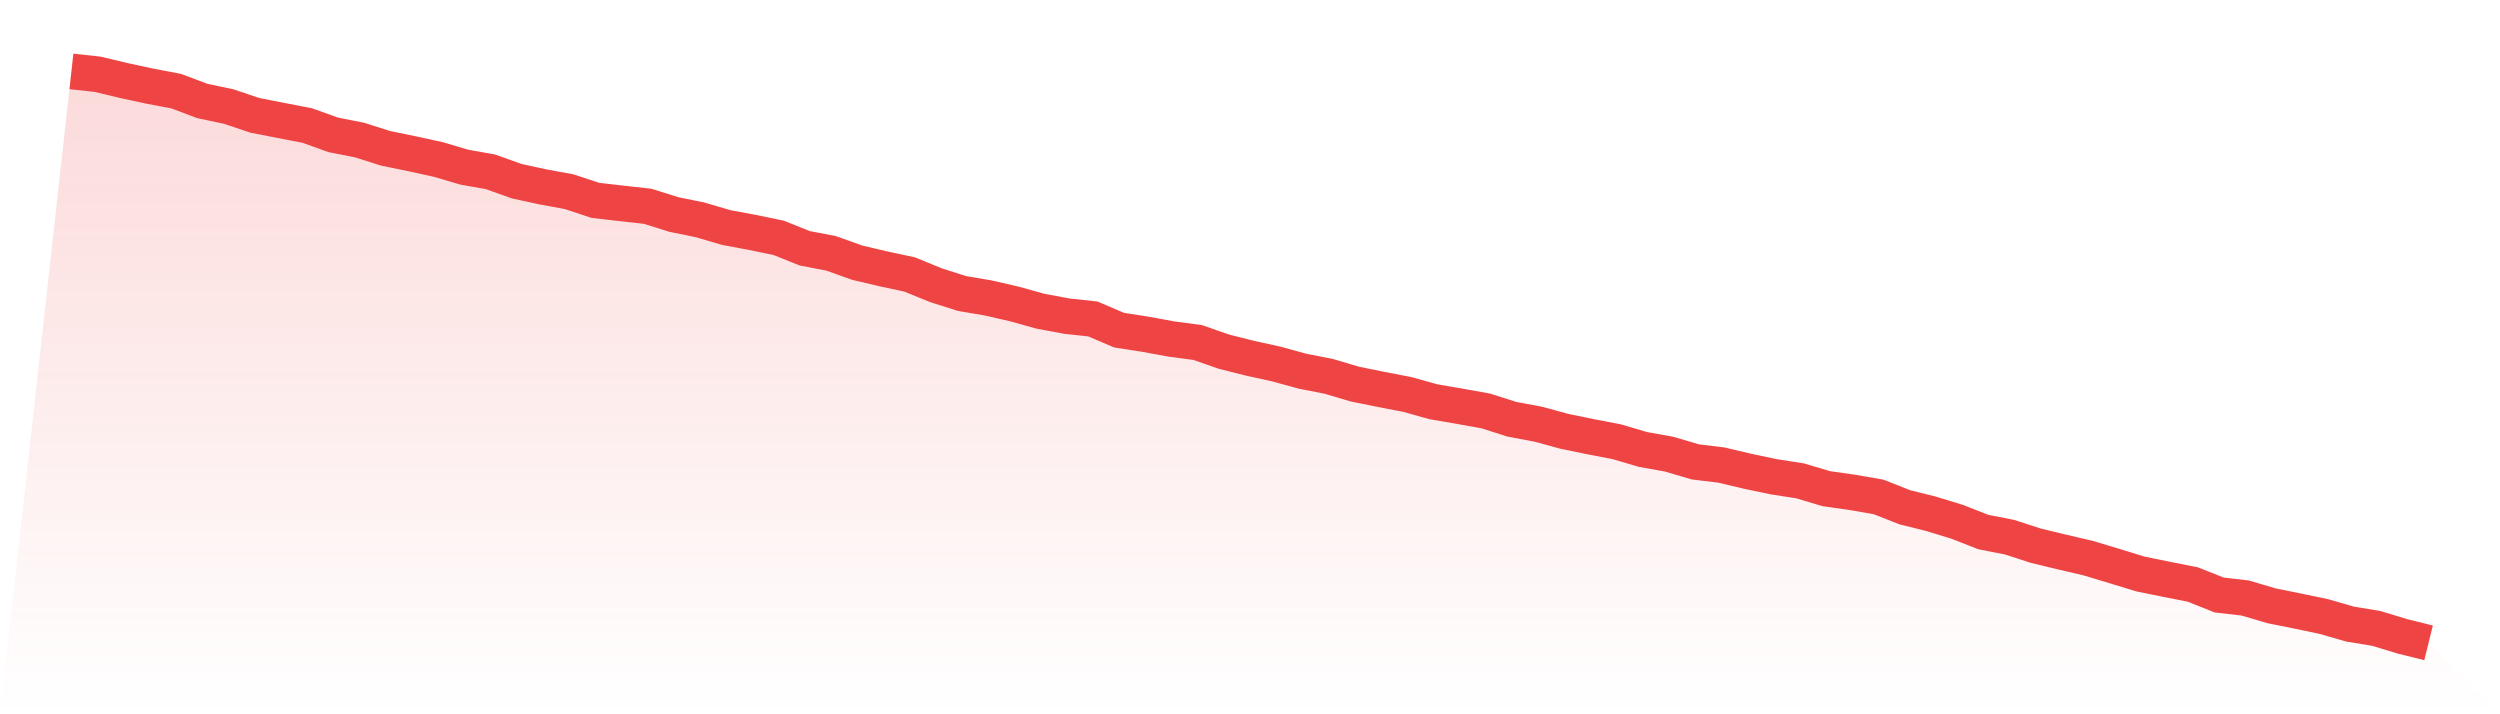 <svg viewBox="0 0 140 40" xmlns="http://www.w3.org/2000/svg">
<defs>
<linearGradient id="gradient" x1="0" x2="0" y1="0" y2="1">
<stop offset="0%" stop-color="#ef4444" stop-opacity="0.2"/>
<stop offset="100%" stop-color="#ef4444" stop-opacity="0"/>
</linearGradient>
</defs>
<path d="M4,4 L4,4 L5.467,4.159 L6.933,4.51 L8.4,4.826 L9.867,5.104 L11.333,5.655 L12.8,5.965 L14.267,6.457 L15.733,6.745 L17.2,7.028 L18.667,7.553 L20.133,7.842 L21.6,8.308 L23.067,8.608 L24.533,8.928 L26,9.361 L27.467,9.622 L28.933,10.146 L30.4,10.465 L31.867,10.734 L33.333,11.219 L34.8,11.389 L36.267,11.552 L37.733,12.011 L39.2,12.311 L40.667,12.742 L42.133,13.015 L43.6,13.317 L45.067,13.905 L46.533,14.186 L48,14.709 L49.467,15.056 L50.933,15.368 L52.4,15.968 L53.867,16.435 L55.333,16.684 L56.8,17.021 L58.267,17.429 L59.733,17.702 L61.2,17.862 L62.667,18.488 L64.133,18.716 L65.6,18.986 L67.067,19.18 L68.533,19.692 L70,20.061 L71.467,20.384 L72.933,20.786 L74.4,21.073 L75.867,21.508 L77.333,21.806 L78.8,22.088 L80.267,22.498 L81.733,22.749 L83.2,23.012 L84.667,23.479 L86.133,23.753 L87.6,24.153 L89.067,24.455 L90.533,24.736 L92,25.169 L93.467,25.432 L94.933,25.865 L96.4,26.044 L97.867,26.391 L99.333,26.699 L100.8,26.926 L102.267,27.364 L103.733,27.573 L105.2,27.828 L106.667,28.407 L108.133,28.772 L109.6,29.221 L111.067,29.795 L112.533,30.082 L114,30.558 L115.467,30.913 L116.933,31.254 L118.4,31.696 L119.867,32.145 L121.333,32.443 L122.8,32.733 L124.267,33.319 L125.733,33.488 L127.2,33.923 L128.667,34.219 L130.133,34.525 L131.6,34.949 L133.067,35.19 L134.533,35.635 L136,36 L140,40 L0,40 z" fill="url(#gradient)"/>
<path d="M4,4 L4,4 L5.467,4.159 L6.933,4.51 L8.4,4.826 L9.867,5.104 L11.333,5.655 L12.8,5.965 L14.267,6.457 L15.733,6.745 L17.2,7.028 L18.667,7.553 L20.133,7.842 L21.6,8.308 L23.067,8.608 L24.533,8.928 L26,9.361 L27.467,9.622 L28.933,10.146 L30.4,10.465 L31.867,10.734 L33.333,11.219 L34.8,11.389 L36.267,11.552 L37.733,12.011 L39.2,12.311 L40.667,12.742 L42.133,13.015 L43.6,13.317 L45.067,13.905 L46.533,14.186 L48,14.709 L49.467,15.056 L50.933,15.368 L52.4,15.968 L53.867,16.435 L55.333,16.684 L56.8,17.021 L58.267,17.429 L59.733,17.702 L61.2,17.862 L62.667,18.488 L64.133,18.716 L65.6,18.986 L67.067,19.18 L68.533,19.692 L70,20.061 L71.467,20.384 L72.933,20.786 L74.4,21.073 L75.867,21.508 L77.333,21.806 L78.8,22.088 L80.267,22.498 L81.733,22.749 L83.2,23.012 L84.667,23.479 L86.133,23.753 L87.6,24.153 L89.067,24.455 L90.533,24.736 L92,25.169 L93.467,25.432 L94.933,25.865 L96.4,26.044 L97.867,26.391 L99.333,26.699 L100.8,26.926 L102.267,27.364 L103.733,27.573 L105.2,27.828 L106.667,28.407 L108.133,28.772 L109.6,29.221 L111.067,29.795 L112.533,30.082 L114,30.558 L115.467,30.913 L116.933,31.254 L118.4,31.696 L119.867,32.145 L121.333,32.443 L122.8,32.733 L124.267,33.319 L125.733,33.488 L127.2,33.923 L128.667,34.219 L130.133,34.525 L131.6,34.949 L133.067,35.19 L134.533,35.635 L136,36" fill="none" stroke="#ef4444" stroke-width="2"/>
</svg>